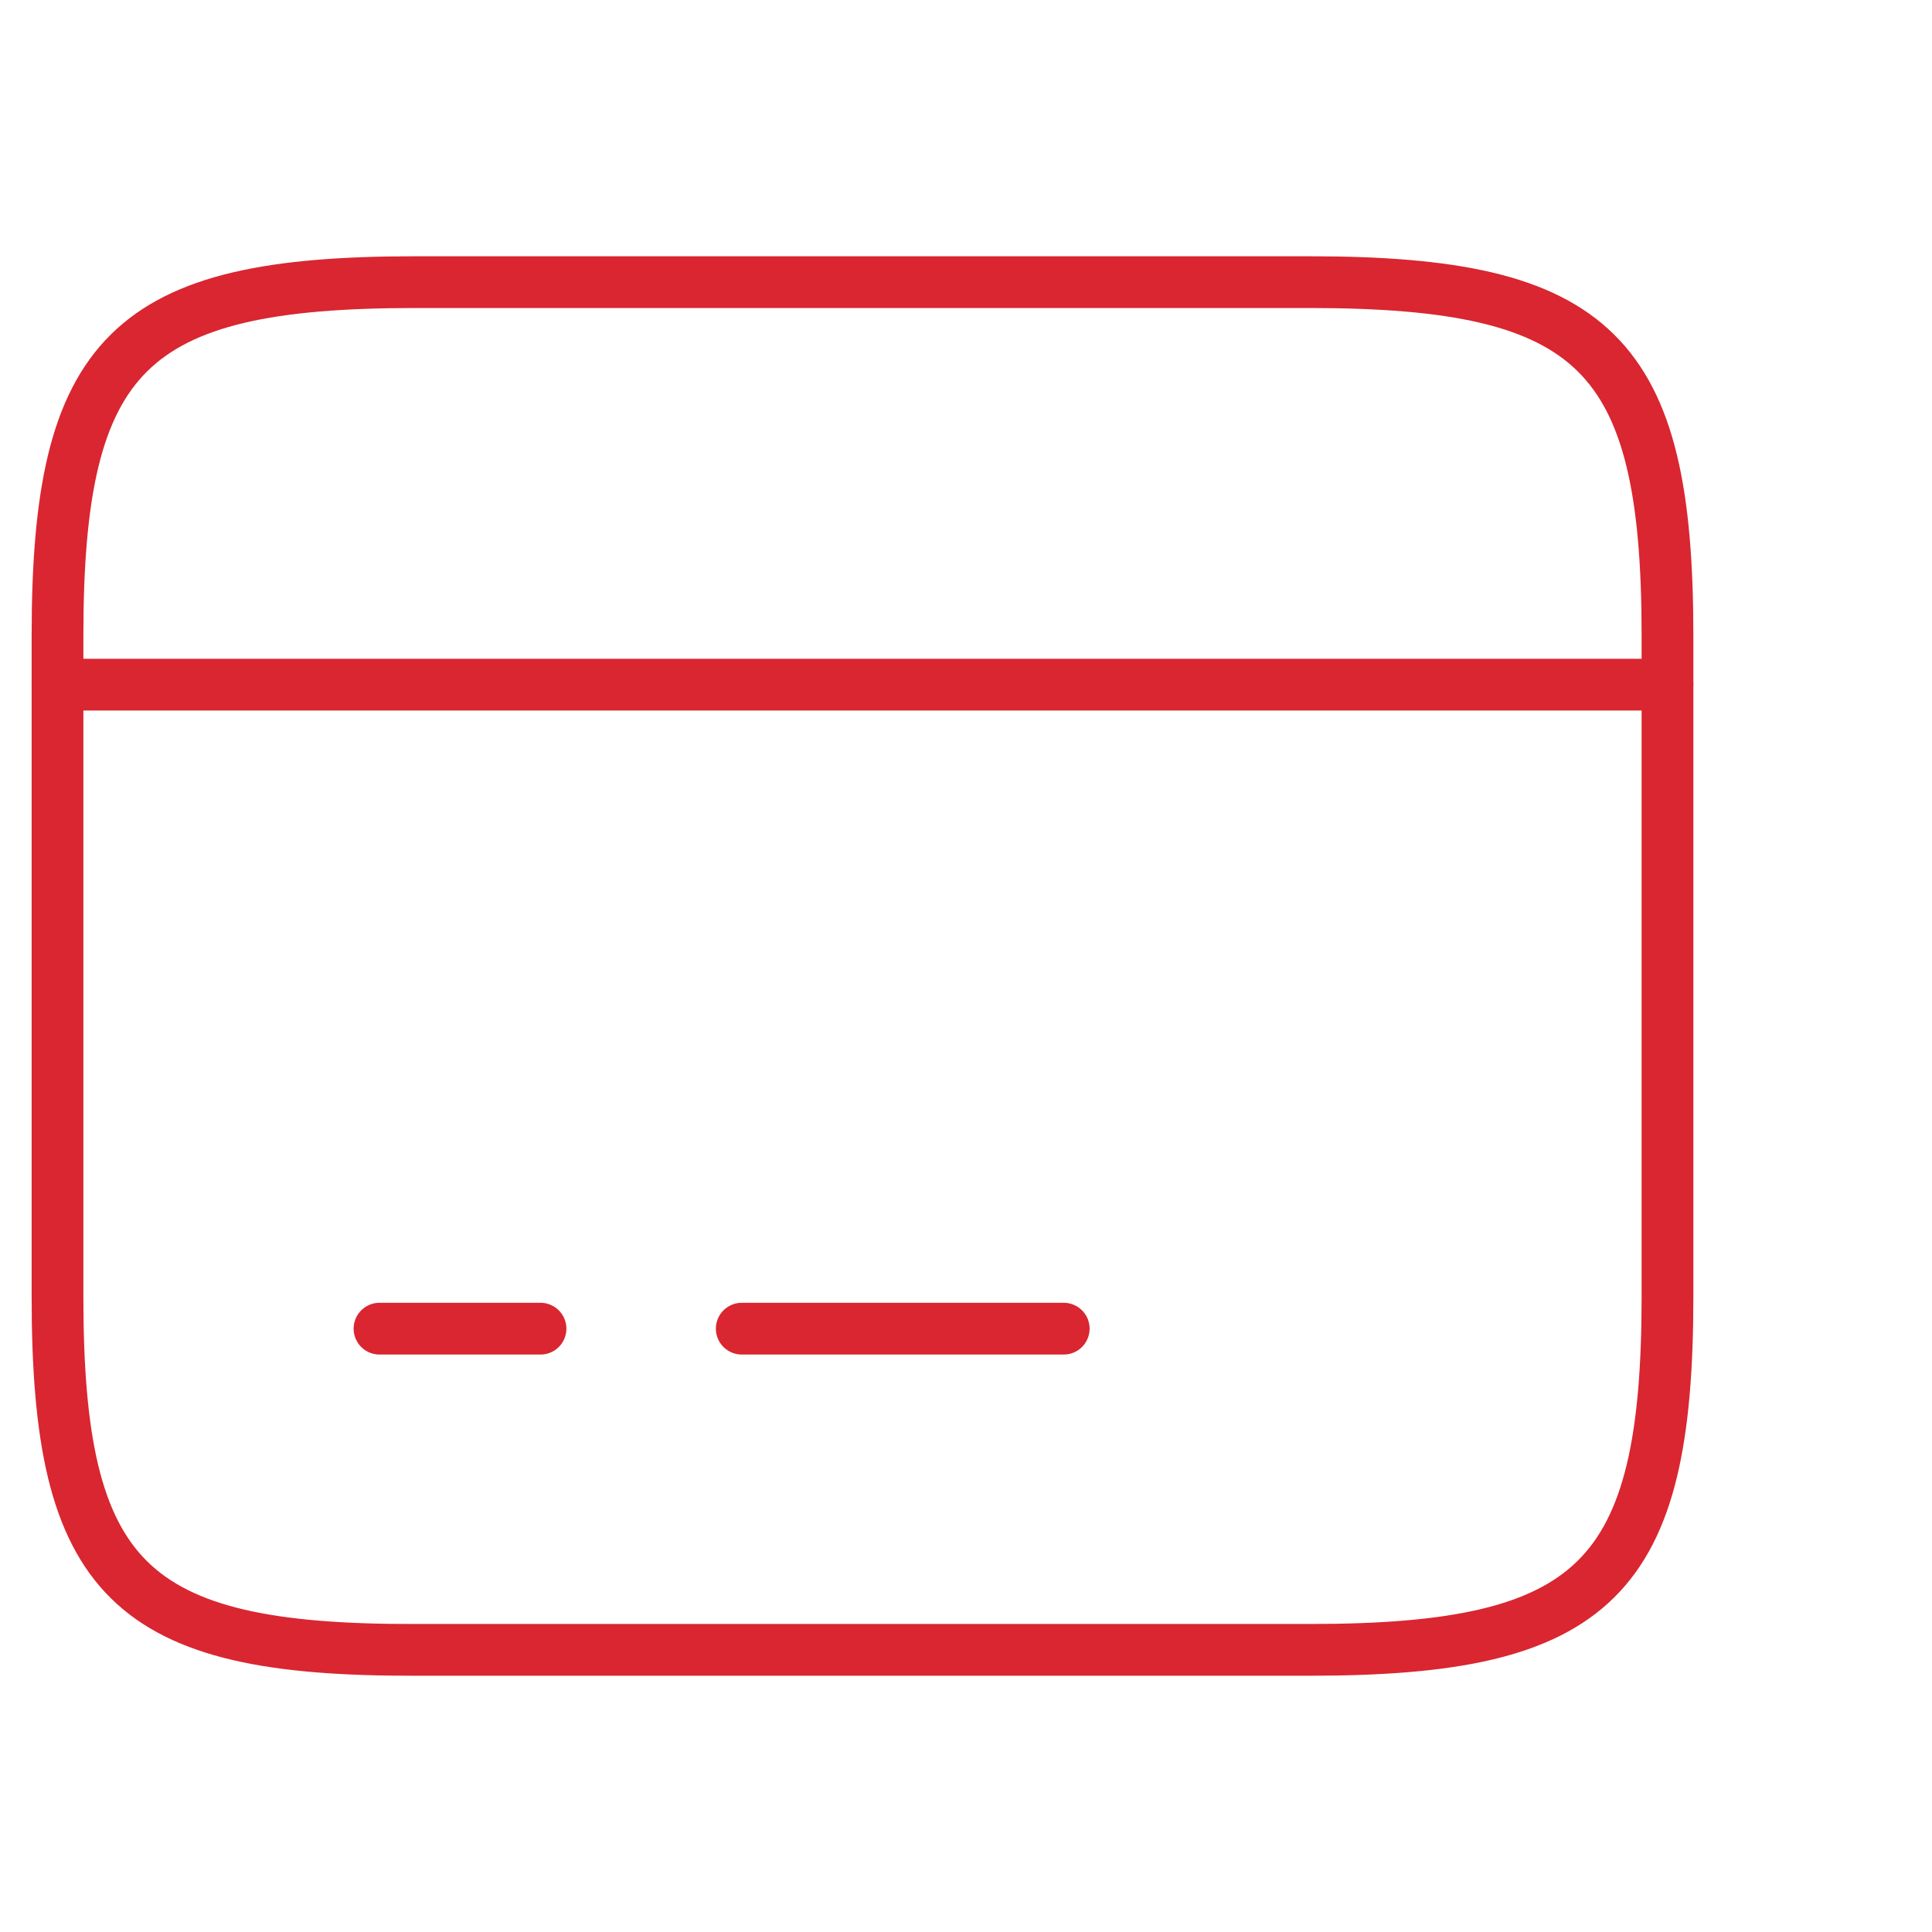<svg width="56" height="56" viewBox="0 0 56 56" fill="none" xmlns="http://www.w3.org/2000/svg">
<path d="M1.667 19.845H48.333" stroke="#D92630" stroke-width="1.5" stroke-miterlimit="10" stroke-linecap="round" stroke-linejoin="round"/>
<path d="M11 38.512H15.667" stroke="#D92630" stroke-width="1.5" stroke-miterlimit="10" stroke-linecap="round" stroke-linejoin="round"/>
<path d="M21.5 38.512H30.833" stroke="#D92630" stroke-width="1.5" stroke-miterlimit="10" stroke-linecap="round" stroke-linejoin="round"/>
<path d="M12.027 8.178H37.95C46.257 8.178 48.333 10.232 48.333 18.422V37.578C48.333 45.768 46.257 47.822 37.973 47.822H12.027C3.743 47.845 1.667 45.792 1.667 37.602V18.422C1.667 10.232 3.743 8.178 12.027 8.178Z" stroke="#D92630" stroke-width="1.5" stroke-linecap="round" stroke-linejoin="round"/>
</svg>
